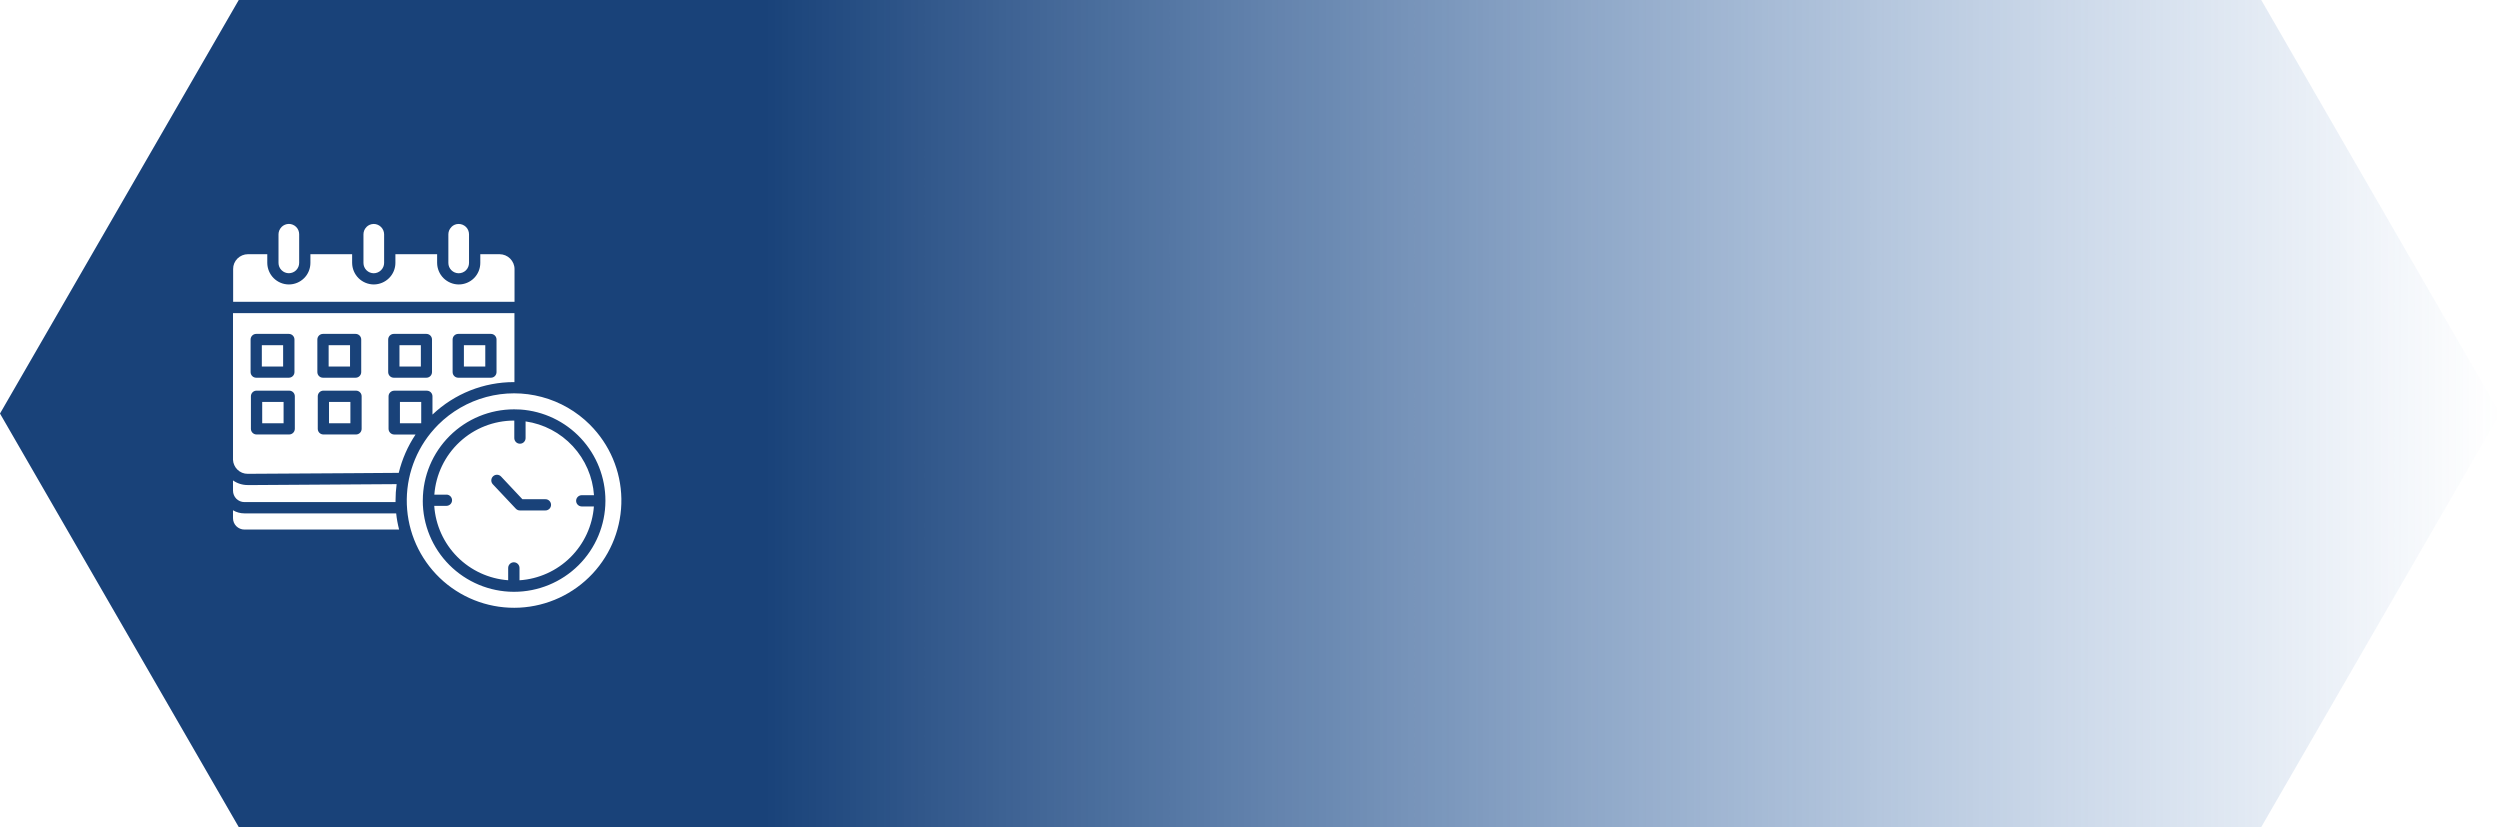 <?xml version="1.0" encoding="UTF-8"?>
<svg id="Ebene_1" data-name="Ebene 1" xmlns="http://www.w3.org/2000/svg" xmlns:xlink="http://www.w3.org/1999/xlink" viewBox="0 0 547.1 181">
  <defs>
    <style>
      .cls-1 {
        fill: url(#Unbenannter_Verlauf_2);
        fill-rule: evenodd;
        stroke-width: 0px;
      }
    </style>
    <linearGradient id="Unbenannter_Verlauf_2" data-name="Unbenannter Verlauf 2" x1="8.04" y1="214.17" x2="-371.74" y2="214.17" gradientTransform="translate(539.06 304.67) scale(1 -1)" gradientUnits="userSpaceOnUse">
      <stop offset="0" stop-color="#3b72b8" stop-opacity="0"/>
      <stop offset="1" stop-color="#194279"/>
    </linearGradient>
  </defs>
  <path class="cls-1" d="m494.85,0l52.25,90.5-52.25,90.5H52.25L0,90.5,52.25,0h97.6s240.5,0,240.5,0h0s104.5,0,104.5,0ZM61.62,49.67c.42-.42.99-.66,1.59-.67h0c.6,0,1.17.24,1.6.66.42.42.66,1,.66,1.6v6.27c0,.6-.24,1.17-.66,1.6-.42.42-1,.66-1.6.66-.6,0-1.17-.24-1.59-.66-.43-.42-.67-.99-.67-1.59v-6.27c0-.6.25-1.17.67-1.59Zm37.17,0c.42-.43.99-.67,1.59-.66.6,0,1.17.24,1.6.66.42.42.66,1,.66,1.6v6.27c0,.6-.24,1.17-.66,1.6-.42.42-1,.66-1.6.66-.6,0-1.17-.24-1.59-.66-.43-.42-.67-.99-.67-1.59v-6.27c0-.6.24-1.17.67-1.59Zm-18.59,0c.42-.42,1-.66,1.6-.66.6,0,1.17.25,1.59.67.42.42.66.99.67,1.59v6.27c0,.6-.25,1.17-.67,1.59-.42.42-.99.66-1.59.67-.6,0-1.18-.24-1.6-.66-.42-.42-.66-.99-.66-1.59v-6.27c0-.6.23-1.17.66-1.59Zm-29.19,16.38h61.59v-7.17c0-.86-.35-1.68-.96-2.29-.61-.61-1.43-.95-2.29-.96h-4.24v1.9c0,1.25-.49,2.45-1.38,3.34-.89.89-2.09,1.38-3.34,1.38-1.25,0-2.45-.51-3.34-1.39-.88-.88-1.38-2.08-1.39-3.33v-1.9h-9.13v1.9c0,1.25-.5,2.45-1.39,3.33-.88.88-2.08,1.38-3.33,1.39-1.25,0-2.46-.5-3.35-1.38-.89-.89-1.39-2.09-1.4-3.34v-1.9h-9.13v1.9c0,1.25-.49,2.46-1.38,3.34-.89.89-2.09,1.38-3.34,1.38-1.25,0-2.45-.51-3.33-1.39-.88-.88-1.38-2.08-1.39-3.33v-1.9h-4.24c-.86,0-1.68.35-2.29.95-.61.61-.95,1.43-.94,2.29v7.17Zm6.29,9.49h4.66v4.67h-4.66v-4.67Zm5.91-2.47h-7.14,0c-.33,0-.64.13-.87.36-.23.23-.36.55-.36.87v7.13c0,.33.13.64.36.87.23.23.54.36.87.36h7.14c.68,0,1.23-.55,1.23-1.23v-7.13c0-.68-.55-1.23-1.23-1.23Zm8.71,2.47h4.68v4.67h-4.68v-4.67Zm5.9-2.47h-7.14c-.68,0-1.23.55-1.23,1.23v7.13c0,.68.55,1.23,1.23,1.23h7.14c.68,0,1.23-.55,1.23-1.23v-7.13c0-.68-.55-1.23-1.23-1.23Zm9.6,2.47h4.68v4.67h-4.68v-4.67Zm5.9-2.47h-7.14,0,0,0c-.68,0-1.23.56-1.23,1.23v7.13c0,.68.55,1.23,1.22,1.23h7.14c.33,0,.64-.13.87-.36.23-.23.36-.55.36-.87v-7.13c0-.33-.13-.64-.36-.87-.23-.23-.55-.36-.87-.36Zm8.2,2.47h4.68v4.67h-4.68v-4.67Zm5.91-2.47h-7.15c-.68,0-1.23.55-1.23,1.23v7.13c0,.68.55,1.23,1.23,1.23h7.15c.33,0,.64-.13.87-.36.23-.23.36-.55.36-.87v-7.13c0-.33-.13-.64-.36-.87-.23-.23-.55-.36-.87-.36Zm-50.05,14.89h4.68v4.67h-4.68v-4.67Zm5.91-2.47h-7.15c-.33,0-.64.13-.87.36-.23.23-.36.55-.36.87v7.13c0,.33.13.64.36.87.23.23.55.36.87.36h7.14c.68,0,1.23-.55,1.24-1.23v-7.13c0-.68-.55-1.23-1.23-1.23Zm8.71,2.47h4.68v4.67h-4.68v-4.67Zm5.91-2.47h-7.14c-.68,0-1.23.55-1.23,1.23v7.13c0,.68.55,1.23,1.23,1.23h7.14c.33,0,.64-.13.87-.36.23-.23.36-.55.36-.87v-7.13c0-.33-.13-.64-.36-.87-.23-.23-.55-.36-.87-.36Zm9.61,2.47h4.66v4.67h-4.66v-4.67Zm41.59,4.99h0c-2.92-2.91-6.55-5.01-10.53-6.07-3.98-1.07-8.17-1.07-12.16,0-3.98,1.07-7.61,3.16-10.53,6.07h0c-.51.51-.99,1.05-1.46,1.61-.02.02-.04.04-.05.06-.02.03-.05.06-.08.09-3.85,4.72-5.71,10.74-5.2,16.81.51,6.07,3.37,11.69,7.95,15.7,4.59,4,10.55,6.07,16.64,5.76,6.08-.31,11.81-2.97,15.97-7.42,4.16-4.45,6.42-10.34,6.32-16.42-.1-6.09-2.57-11.89-6.88-16.19Zm-75.62,19.4h33.21c.12,1.19.34,2.38.64,3.54h-33.85c-.67,0-1.3-.27-1.78-.74-.47-.47-.72-1.11-.72-1.76v-1.72c.76.45,1.62.68,2.49.68Zm33.31-6.4h0s0,0,0,0Zm-32.59.21c10.87-.07,21.73-.14,32.59-.21-.16,1.19-.24,2.39-.24,3.6v.33h-33.07c-.67,0-1.3-.27-1.78-.74-.46-.47-.72-1.11-.72-1.77v-2.23c.94.66,2.07,1.02,3.22,1.01h0Zm58.29-22.54h.08v-15.09h-61.59v32.1c.04.8.38,1.56.94,2.12.6.61,1.42.95,2.28.94h0c7.67-.03,15.34-.09,23.01-.14,3.35-.02,6.69-.05,10.04-.07.73-2.99,1.97-5.83,3.68-8.39h-4.66c-.68,0-1.24-.55-1.25-1.23v-7.13c0-.68.56-1.23,1.25-1.23h7.13c.33,0,.64.13.87.36.23.23.36.55.36.87v4c4.82-4.57,11.21-7.12,17.86-7.11Zm.38,27.7l-5.03-5.34h0c-.47-.5-.44-1.28.06-1.75.5-.47,1.28-.44,1.75.06l4.66,4.96h5.01c.33-.01.65.11.89.35.24.23.37.55.37.88s-.13.65-.37.88c-.24.23-.56.36-.89.35h-5.49c-.36.02-.71-.12-.96-.39Zm-17.83-3.07h-.01.01s0,0,0,0Zm2.68,0h-2.68c.33-4.4,2.3-8.52,5.54-11.53,3.24-3.01,7.49-4.68,11.91-4.68h.05v3.79c-.01.33.12.66.35.9.23.24.55.37.89.37s.65-.13.88-.37c.23-.24.36-.56.35-.9v-3.61c3.97.57,7.62,2.49,10.34,5.43,2.72,2.94,4.36,6.72,4.63,10.72h-2.71c-.67.02-1.2.57-1.2,1.23s.53,1.21,1.2,1.23h2.69c-.31,4.2-2.13,8.15-5.12,11.12-2.99,2.97-6.96,4.76-11.16,5.04v-2.7c0-.68-.56-1.24-1.24-1.24s-1.24.56-1.24,1.24v2.69c-4.21-.31-8.16-2.13-11.13-5.12-2.97-2.99-4.76-6.95-5.05-11.16h2.7c.67-.02,1.2-.57,1.2-1.23s-.53-1.21-1.2-1.23Zm-5.2,1.29v-.05h0s0-.05,0-.05c.02-5.28,2.14-10.33,5.88-14.05,3.74-3.72,8.81-5.81,14.09-5.81.45,0,.89.02,1.34.04h.05c5.05.35,9.78,2.6,13.23,6.3,3.45,3.7,5.37,8.57,5.37,13.62v.1c-.02,5.28-2.14,10.34-5.89,14.06-3.75,3.72-8.82,5.81-14.1,5.81h-.1c-5.28-.02-10.34-2.14-14.07-5.88-3.73-3.74-5.82-8.81-5.81-14.09Z"/>
</svg>